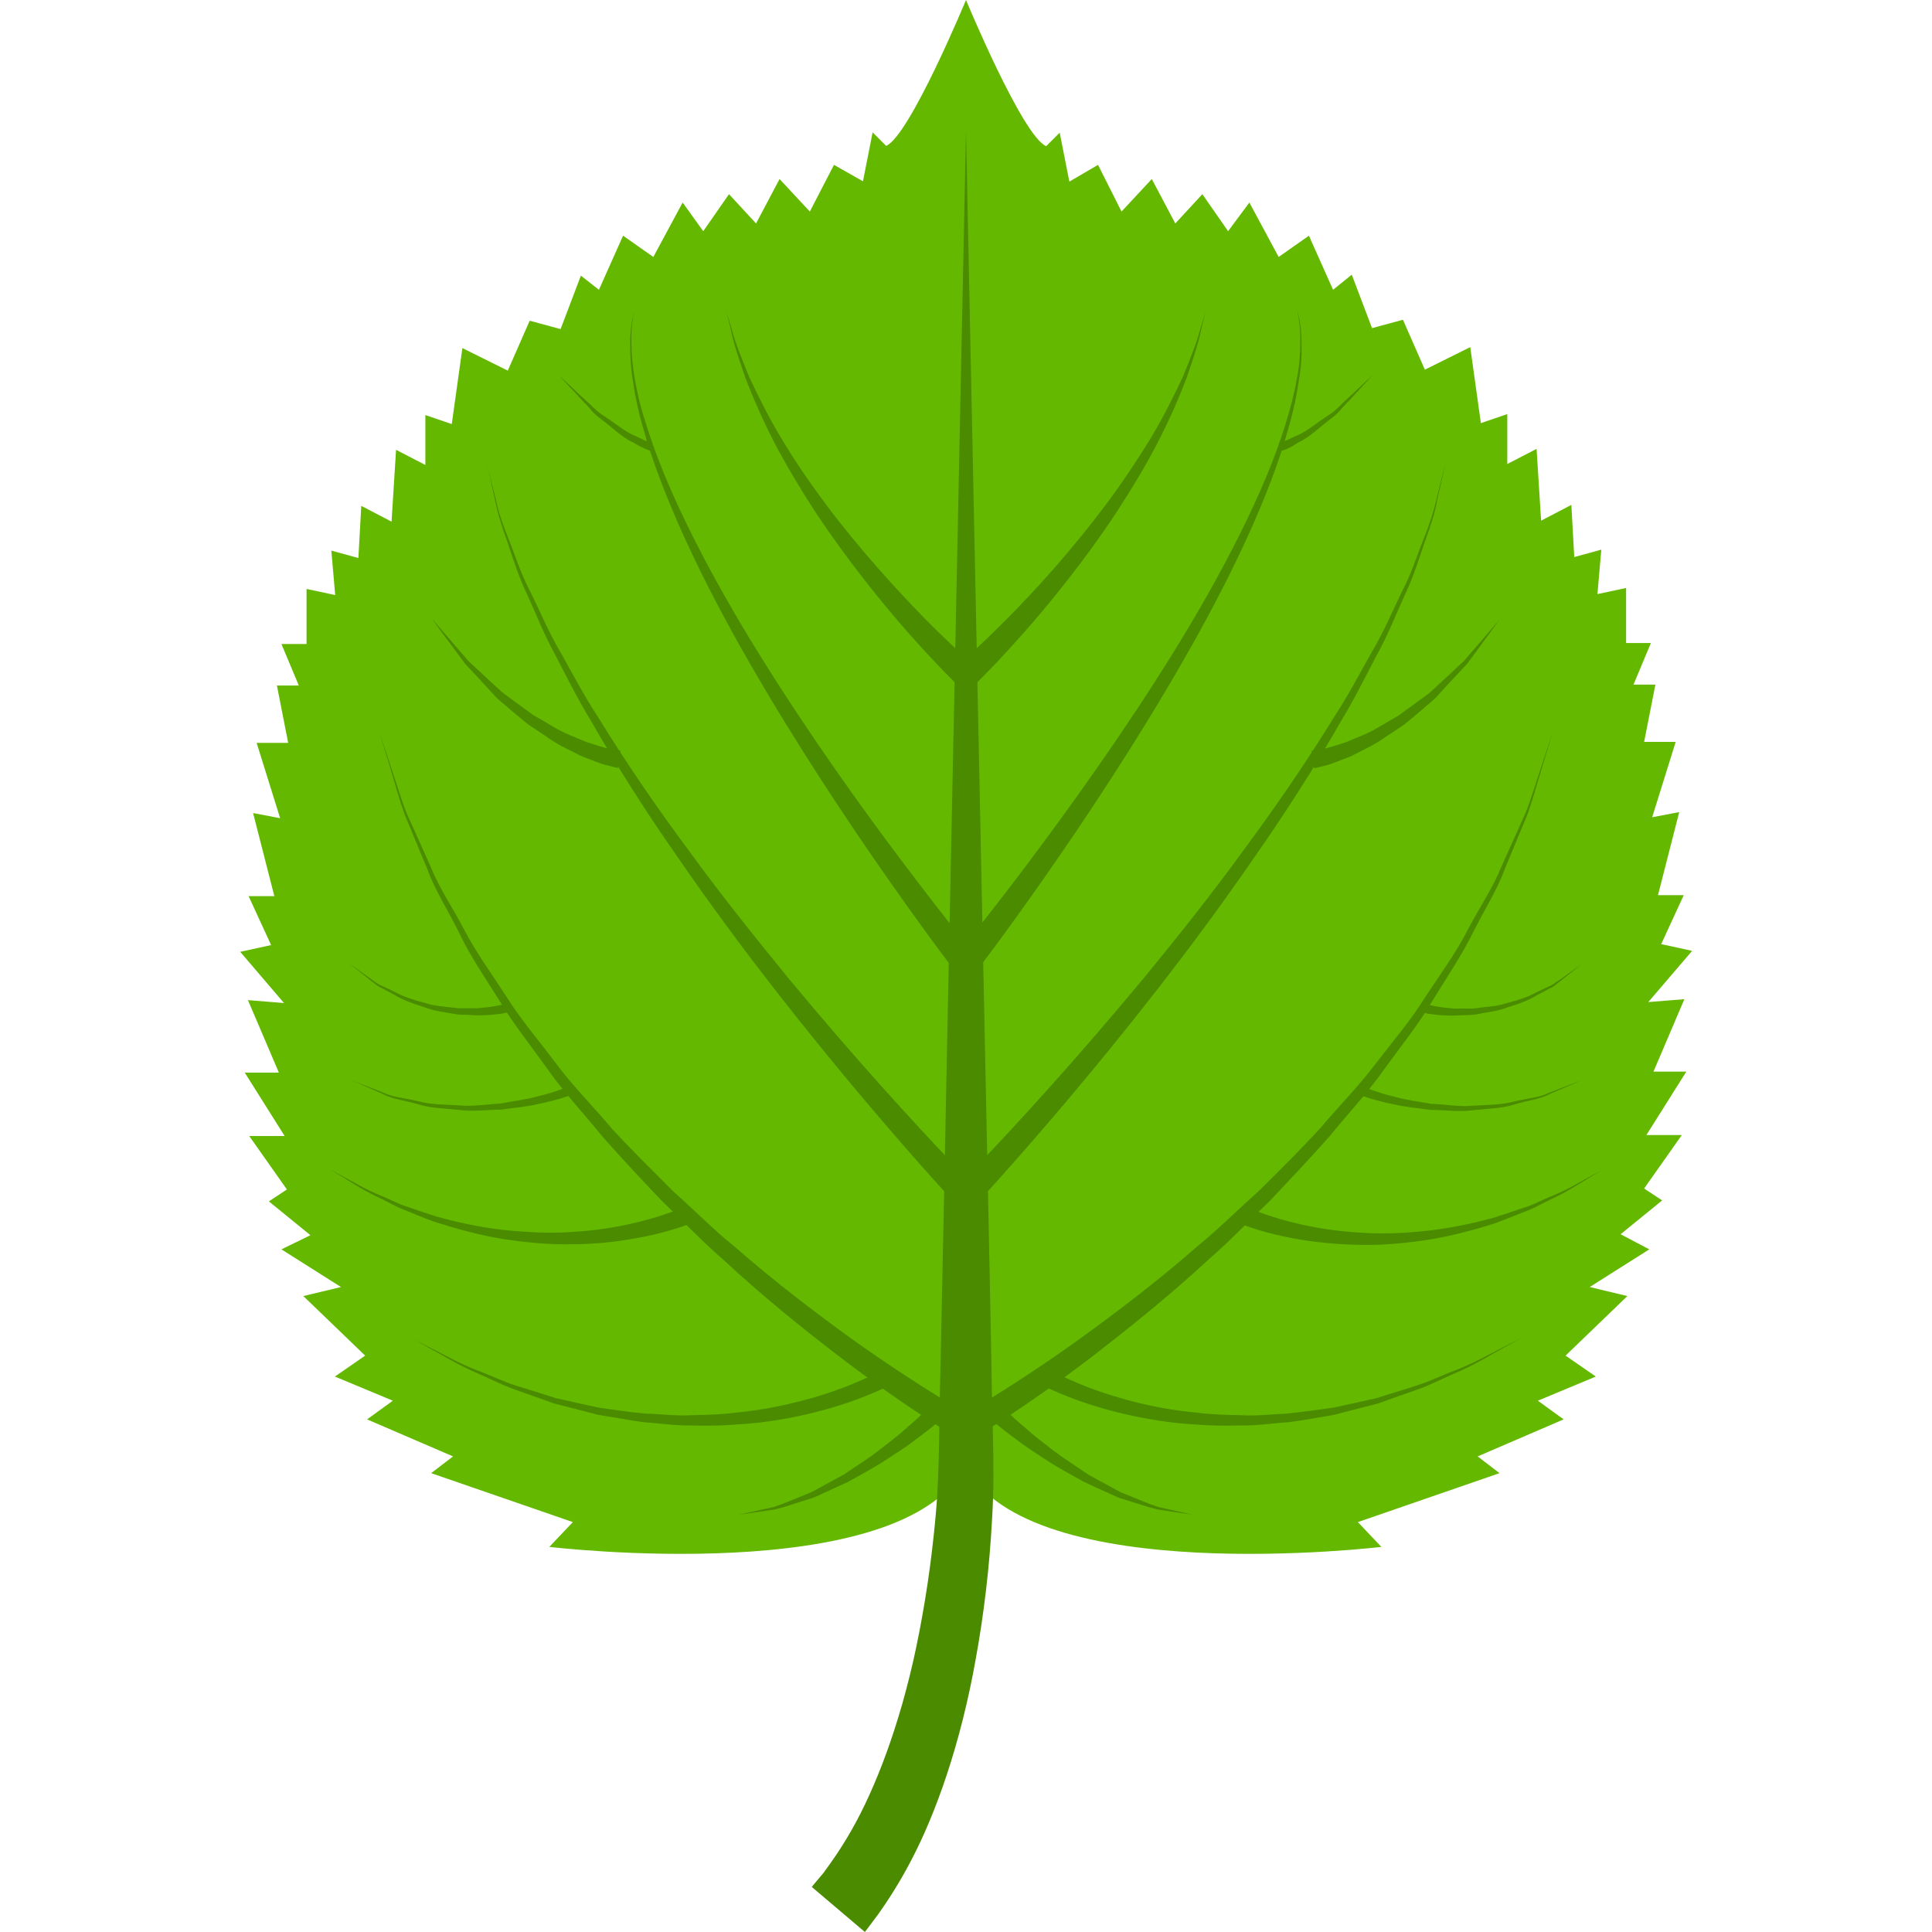 <?xml version="1.0" encoding="utf-8"?>
<!-- Generator: Adobe Illustrator 23.0.1, SVG Export Plug-In . SVG Version: 6.00 Build 0)  -->
<svg version="1.1" id="Layer_1" xmlns="http://www.w3.org/2000/svg" xmlns:xlink="http://www.w3.org/1999/xlink" x="0px" y="0px"
	 viewBox="0 0 60 60" style="enable-background:new 0 0 60 60;" xml:space="preserve">
<style type="text/css">
	.st0{fill:#64B900;}
	.st1{fill:#4B8B00;}
</style>
<g>
	<path class="st0" d="M51.35,33.28l0.96-2.25l-1.12,0.09l1.36-1.59l-0.96-0.21l0.7-1.52h-0.8l0.66-2.58l-0.84,0.16l0.73-2.34h-0.98
		l0.35-1.78h-0.68l0.54-1.29h-0.77v-1.71l-0.89,0.19l0.12-1.38l-0.84,0.23l-0.09-1.62l-0.94,0.49l-0.14-2.23l-0.91,0.47v-1.55
		l-0.82,0.28l-0.33-2.36l-1.41,0.7l-0.68-1.55l-0.96,0.26l-0.63-1.66L41.4,9l-0.75-1.68l-0.94,0.66L38.8,6.29l-0.66,0.89l-0.8-1.15
		l-0.84,0.91l-0.73-1.38l-0.94,1.01L34.1,5.12l-0.89,0.52l-0.3-1.52l-0.42,0.42C31.75,4.22,30,0,30,0s-1.75,4.22-2.48,4.53
		L27.1,4.11l-0.3,1.52L25.9,5.12l-0.75,1.45l-0.94-1.01l-0.73,1.38l-0.84-0.91l-0.8,1.15L21.2,6.29l-0.91,1.69l-0.94-0.66L18.6,9
		l-0.56-0.44l-0.63,1.66l-0.96-0.26l-0.68,1.55l-1.41-0.7l-0.33,2.36l-0.82-0.28v1.55l-0.91-0.47l-0.14,2.23l-0.94-0.49l-0.09,1.62
		l-0.84-0.23l0.12,1.38l-0.89-0.19v1.71H8.74l0.54,1.29H8.6l0.35,1.78H7.97l0.73,2.34l-0.84-0.16l0.66,2.58h-0.8l0.7,1.52
		l-0.96,0.21l1.36,1.59l-1.12-0.09l0.96,2.25H7.6l1.24,1.97h-1.1l1.17,1.66l-0.56,0.37l1.29,1.05L8.74,38.8l1.85,1.17l-1.17,0.28
		l1.92,1.85l-0.94,0.65l1.8,0.75l-0.8,0.58l2.67,1.15l-0.68,0.52l4.4,1.52l-0.73,0.77c0,0,10.93,1.31,12.92-2.51
		c1.99,3.82,12.92,2.51,12.92,2.51l-0.73-0.77l4.4-1.52l-0.68-0.52l2.67-1.15l-0.8-0.58l1.8-0.75l-0.94-0.65l1.92-1.85l-1.17-0.28
		l1.85-1.17l-0.89-0.47l1.29-1.05l-0.56-0.37l1.17-1.66h-1.1l1.24-1.97H51.35z"/>
	<g>
		<path class="st1" d="M30,4.05c0,0,0.29,14.01,0.58,28.03c0.07,3.5,0.15,7.01,0.21,10.29c0.01,1.63,0.12,3.23,0.02,4.79
			c-0.08,1.54-0.26,2.99-0.5,4.32c-0.47,2.67-1.25,4.85-2.02,6.31c-0.38,0.73-0.75,1.28-1.01,1.65C27,59.81,26.86,60,26.86,60
			l-1.65-1.4c0,0,0.12-0.15,0.36-0.43c0.22-0.3,0.54-0.74,0.89-1.36c0.7-1.23,1.48-3.19,2-5.68c0.26-1.25,0.47-2.62,0.6-4.08
			c0.13-1.44,0.1-3.02,0.15-4.67c0.07-3.28,0.14-6.79,0.21-10.29C29.71,18.06,30,4.05,30,4.05z"/>
		<g>
			<path class="st1" d="M29.73,21.27c0,0-0.63-0.61-1.49-1.58c-0.86-0.97-1.94-2.32-2.9-3.76c-0.47-0.72-0.91-1.46-1.29-2.18
				c-0.37-0.72-0.67-1.41-0.9-2.01c-0.21-0.61-0.38-1.12-0.45-1.49c-0.09-0.37-0.14-0.57-0.14-0.57s0.06,0.2,0.17,0.56
				c0.09,0.36,0.29,0.86,0.53,1.45c0.27,0.58,0.6,1.25,1.01,1.93c0.41,0.69,0.89,1.39,1.4,2.07c1.02,1.36,2.17,2.62,3.06,3.53
				c0.9,0.91,1.54,1.45,1.54,1.45L29.73,21.27z"/>
			<path class="st1" d="M29.68,30.19c0,0-3.55-4.62-6.44-9.67c-1.45-2.52-2.7-5.16-3.28-7.27c-0.15-0.52-0.25-1.01-0.31-1.45
				c-0.07-0.44-0.08-0.83-0.08-1.14c0-0.64,0.14-0.99,0.12-0.99c0.02,0-0.1,0.35-0.08,0.99c0,0.31,0.03,0.7,0.11,1.13
				c0.07,0.43,0.19,0.92,0.36,1.43c0.64,2.07,1.98,4.65,3.5,7.1c1.52,2.45,3.2,4.8,4.51,6.53c1.3,1.73,2.22,2.84,2.22,2.84
				L29.68,30.19z"/>
			<path class="st1" d="M20.19,14c0,0-0.22-0.07-0.53-0.26c-0.34-0.15-0.66-0.48-1.04-0.76c-0.19-0.13-0.32-0.33-0.48-0.48
				c-0.15-0.16-0.28-0.31-0.4-0.43c-0.23-0.25-0.39-0.42-0.39-0.42s0.17,0.16,0.42,0.39c0.13,0.12,0.27,0.26,0.43,0.4
				c0.16,0.14,0.31,0.32,0.5,0.44c0.38,0.24,0.73,0.55,1.04,0.66c0.15,0.07,0.26,0.14,0.36,0.16c0.1,0.03,0.15,0.04,0.15,0.04
				L20.19,14z"/>
			<path class="st1" d="M29.71,37.42c0,0-4.72-5.06-8.63-10.75c-0.99-1.41-1.92-2.87-2.72-4.27c-0.42-0.69-0.77-1.39-1.11-2.05
				c-0.36-0.65-0.61-1.3-0.88-1.89c-0.28-0.58-0.45-1.16-0.62-1.65c-0.18-0.49-0.31-0.93-0.38-1.3c-0.16-0.73-0.26-1.15-0.26-1.15
				s0.1,0.42,0.29,1.15c0.07,0.37,0.22,0.8,0.42,1.29c0.19,0.49,0.37,1.05,0.67,1.62c0.29,0.58,0.55,1.22,0.93,1.86
				c0.36,0.64,0.72,1.33,1.16,2c0.84,1.37,1.81,2.79,2.83,4.16c1.01,1.39,2.08,2.72,3.1,3.97c1.03,1.24,2.01,2.37,2.87,3.33
				c1.72,1.92,2.92,3.13,2.92,3.13L29.71,37.42z"/>
			<path class="st1" d="M19.19,23.85c0,0-0.11-0.02-0.33-0.08c-0.22-0.05-0.5-0.17-0.83-0.3c-0.32-0.17-0.71-0.33-1.07-0.6
				c-0.18-0.12-0.38-0.25-0.57-0.38c-0.18-0.15-0.36-0.3-0.54-0.45c-0.17-0.16-0.37-0.29-0.52-0.47c-0.16-0.17-0.31-0.34-0.46-0.5
				c-0.15-0.16-0.3-0.32-0.43-0.46c-0.12-0.16-0.23-0.31-0.34-0.46c-0.42-0.56-0.69-0.94-0.69-0.94s0.3,0.35,0.76,0.88
				c0.11,0.13,0.24,0.28,0.37,0.43c0.15,0.14,0.3,0.28,0.46,0.43c0.16,0.15,0.32,0.3,0.49,0.45c0.16,0.16,0.36,0.28,0.54,0.42
				c0.19,0.14,0.37,0.27,0.55,0.4c0.2,0.11,0.39,0.22,0.57,0.33c0.36,0.23,0.74,0.35,1.05,0.49c0.32,0.1,0.59,0.2,0.77,0.22
				c0.18,0.04,0.3,0.05,0.3,0.05L19.19,23.85z"/>
			<path class="st1" d="M29.8,44.7c0,0-1.59-0.93-3.76-2.59c-1.08-0.83-2.33-1.83-3.58-2.99c-0.65-0.56-1.25-1.2-1.9-1.82
				c-0.62-0.65-1.24-1.31-1.84-1.99c-0.57-0.71-1.2-1.37-1.71-2.1c-0.52-0.73-1.07-1.41-1.51-2.15c-0.45-0.72-0.92-1.4-1.25-2.11
				c-0.35-0.7-0.75-1.32-0.98-1.96c-0.26-0.63-0.5-1.2-0.71-1.71c-0.18-0.52-0.31-0.99-0.42-1.36c-0.23-0.76-0.36-1.19-0.36-1.19
				s0.14,0.43,0.39,1.18c0.13,0.37,0.26,0.84,0.46,1.35c0.23,0.5,0.48,1.07,0.76,1.69c0.25,0.63,0.67,1.24,1.03,1.93
				c0.36,0.69,0.84,1.35,1.3,2.06c0.45,0.72,1.02,1.38,1.55,2.09c0.53,0.71,1.17,1.35,1.75,2.04c0.61,0.66,1.25,1.29,1.88,1.92
				c0.66,0.59,1.27,1.21,1.93,1.74c1.27,1.11,2.53,2.06,3.62,2.85C28.64,43.14,30.2,44,30.2,44L29.8,44.7z"/>
			<path class="st1" d="M29.31,44.01c0,0-0.34,0.31-0.88,0.7c-0.26,0.21-0.6,0.42-0.95,0.65c-0.35,0.23-0.75,0.44-1.14,0.66
				c-0.2,0.09-0.41,0.19-0.61,0.28c-0.2,0.08-0.39,0.2-0.59,0.25c-0.4,0.12-0.77,0.26-1.09,0.33c-0.66,0.1-1.1,0.16-1.1,0.16
				s0.43-0.1,1.08-0.24c0.31-0.1,0.67-0.26,1.05-0.41c0.19-0.07,0.37-0.19,0.56-0.29c0.19-0.1,0.38-0.21,0.57-0.31
				c0.36-0.25,0.74-0.48,1.06-0.73c0.32-0.25,0.63-0.48,0.87-0.7c0.5-0.43,0.8-0.74,0.8-0.74L29.31,44.01z"/>
			<path class="st1" d="M27.67,43c0,0-0.89,0.49-2.32,0.85c-0.71,0.18-1.56,0.34-2.48,0.39c-0.46,0.04-0.93,0.04-1.41,0.03
				c-0.48,0.01-0.97-0.07-1.45-0.1c-0.48-0.06-0.96-0.16-1.43-0.23c-0.46-0.12-0.92-0.24-1.36-0.35c-0.43-0.15-0.84-0.3-1.24-0.44
				c-0.39-0.14-0.74-0.32-1.08-0.47c-0.67-0.28-1.18-0.61-1.56-0.81c-0.37-0.21-0.58-0.32-0.58-0.32s0.21,0.11,0.59,0.3
				c0.38,0.18,0.9,0.5,1.58,0.75c0.34,0.13,0.69,0.3,1.09,0.43c0.39,0.12,0.81,0.25,1.24,0.39c0.44,0.1,0.89,0.2,1.36,0.3
				c0.47,0.06,0.94,0.14,1.42,0.18c0.48,0.01,0.96,0.08,1.43,0.05c0.47-0.01,0.93-0.02,1.38-0.08c0.89-0.08,1.71-0.27,2.39-0.46
				c1.38-0.4,2.18-0.88,2.18-0.88L27.67,43z"/>
			<path class="st1" d="M21.46,37.99c0,0-0.71,0.3-1.8,0.48c-0.55,0.1-1.19,0.17-1.88,0.17c-0.69,0.02-1.43-0.05-2.15-0.16
				c-0.73-0.12-1.43-0.31-2.09-0.52c-0.32-0.11-0.63-0.24-0.92-0.36c-0.3-0.11-0.55-0.26-0.8-0.38c-0.5-0.23-0.88-0.48-1.15-0.65
				c-0.27-0.16-0.43-0.26-0.43-0.26s0.16,0.09,0.44,0.24c0.28,0.15,0.67,0.39,1.17,0.59c0.25,0.1,0.51,0.25,0.81,0.34
				c0.3,0.1,0.6,0.21,0.93,0.31c0.65,0.18,1.36,0.33,2.07,0.41c0.71,0.07,1.43,0.11,2.1,0.06c0.67-0.04,1.29-0.13,1.81-0.25
				c1.05-0.23,1.67-0.53,1.67-0.53L21.46,37.99z"/>
			<path class="st1" d="M17.78,33.99c0,0-0.42,0.17-1.08,0.3c-0.33,0.08-0.72,0.11-1.13,0.17c-0.42,0-0.86,0.07-1.31,0.01
				c-0.44-0.05-0.89-0.05-1.29-0.18c-0.4-0.12-0.79-0.15-1.09-0.32c-0.61-0.27-1.01-0.44-1.01-0.44s0.41,0.16,1.03,0.4
				c0.3,0.15,0.69,0.17,1.09,0.27c0.4,0.11,0.84,0.1,1.28,0.13c0.44,0.04,0.88-0.04,1.28-0.06c0.4-0.08,0.78-0.12,1.1-0.21
				c0.64-0.15,1.03-0.33,1.03-0.33L17.78,33.99z"/>
			<path class="st1" d="M15.83,31.43c0,0-0.34,0.09-0.85,0.1c-0.13,0.01-0.26,0-0.41-0.01c-0.15-0.01-0.3,0-0.46-0.03
				c-0.31-0.06-0.65-0.09-0.96-0.22c-0.32-0.1-0.64-0.21-0.91-0.38c-0.14-0.07-0.27-0.15-0.4-0.21c-0.13-0.06-0.23-0.16-0.33-0.23
				c-0.39-0.31-0.65-0.52-0.65-0.52s0.27,0.19,0.67,0.48c0.1,0.07,0.2,0.16,0.34,0.21c0.13,0.06,0.26,0.12,0.4,0.19
				c0.27,0.15,0.59,0.25,0.91,0.33c0.31,0.11,0.64,0.12,0.94,0.16c0.15,0.02,0.3,0.01,0.44,0.01c0.14,0,0.27,0.01,0.39-0.01
				c0.49-0.04,0.79-0.14,0.79-0.14L15.83,31.43z"/>
		</g>
		<g>
			<path class="st1" d="M29.73,20.67c0,0,0.64-0.54,1.54-1.45c0.9-0.9,2.04-2.17,3.06-3.53c0.51-0.68,0.98-1.39,1.4-2.07
				c0.41-0.69,0.74-1.35,1.01-1.93c0.24-0.59,0.44-1.09,0.53-1.45c0.11-0.36,0.17-0.56,0.17-0.56s-0.05,0.21-0.14,0.57
				c-0.07,0.37-0.24,0.88-0.45,1.49c-0.23,0.6-0.53,1.3-0.9,2.01c-0.37,0.72-0.82,1.46-1.29,2.18c-0.95,1.44-2.04,2.79-2.9,3.76
				c-0.86,0.97-1.49,1.58-1.49,1.58L29.73,20.67z"/>
			<path class="st1" d="M29.68,29.68c0,0,0.92-1.11,2.22-2.84c1.3-1.73,2.99-4.08,4.51-6.53c1.52-2.45,2.86-5.03,3.5-7.1
				c0.16-0.51,0.29-1,0.36-1.43c0.09-0.43,0.11-0.82,0.11-1.13c0.02-0.63-0.11-0.99-0.08-0.99c-0.02,0,0.12,0.35,0.12,0.99
				c0.01,0.32,0,0.71-0.08,1.14c-0.06,0.44-0.16,0.93-0.31,1.45c-0.57,2.11-1.83,4.75-3.28,7.27c-2.89,5.05-6.44,9.67-6.44,9.67
				L29.68,29.68z"/>
			<path class="st1" d="M39.73,13.74c0,0,0.05-0.02,0.15-0.04c0.1-0.03,0.21-0.09,0.36-0.16c0.31-0.11,0.66-0.42,1.04-0.66
				c0.2-0.12,0.34-0.3,0.5-0.44c0.16-0.15,0.3-0.28,0.43-0.4c0.25-0.24,0.42-0.39,0.42-0.39s-0.16,0.17-0.39,0.42
				c-0.12,0.13-0.25,0.28-0.4,0.43c-0.15,0.15-0.29,0.35-0.48,0.48c-0.37,0.28-0.7,0.61-1.04,0.76C40.03,13.94,39.81,14,39.81,14
				L39.73,13.74z"/>
			<path class="st1" d="M29.71,36.86c0,0,1.2-1.21,2.92-3.13c0.86-0.96,1.84-2.09,2.87-3.33c1.02-1.24,2.09-2.58,3.1-3.97
				c1.02-1.38,1.99-2.79,2.83-4.16c0.44-0.67,0.8-1.36,1.16-2c0.38-0.64,0.65-1.28,0.93-1.86c0.3-0.57,0.48-1.13,0.67-1.62
				c0.2-0.49,0.34-0.92,0.42-1.29c0.18-0.73,0.29-1.15,0.29-1.15s-0.09,0.42-0.26,1.15c-0.06,0.37-0.2,0.81-0.38,1.3
				c-0.18,0.49-0.34,1.07-0.62,1.65c-0.27,0.59-0.52,1.24-0.88,1.89c-0.35,0.66-0.69,1.36-1.11,2.05c-0.8,1.4-1.73,2.86-2.72,4.27
				c-3.91,5.69-8.63,10.75-8.63,10.75L29.71,36.86z"/>
			<path class="st1" d="M40.73,23.32c0,0,0.12-0.01,0.3-0.05c0.18-0.03,0.45-0.12,0.77-0.22c0.31-0.14,0.69-0.26,1.05-0.49
				c0.19-0.11,0.38-0.22,0.57-0.33c0.18-0.13,0.37-0.27,0.55-0.4c0.18-0.14,0.39-0.26,0.54-0.42c0.17-0.15,0.33-0.31,0.49-0.45
				c0.16-0.15,0.31-0.29,0.46-0.43c0.13-0.15,0.25-0.29,0.37-0.43c0.46-0.53,0.76-0.88,0.76-0.88s-0.28,0.37-0.69,0.94
				c-0.1,0.14-0.22,0.29-0.34,0.46c-0.14,0.15-0.28,0.3-0.43,0.46c-0.15,0.16-0.31,0.33-0.46,0.5c-0.15,0.18-0.35,0.31-0.52,0.47
				c-0.18,0.15-0.36,0.31-0.54,0.45c-0.19,0.13-0.38,0.26-0.57,0.38c-0.36,0.26-0.75,0.43-1.07,0.6c-0.34,0.13-0.61,0.25-0.83,0.3
				c-0.22,0.06-0.33,0.08-0.33,0.08L40.73,23.32z"/>
			<path class="st1" d="M29.8,44c0,0,1.56-0.86,3.76-2.44c1.09-0.79,2.35-1.74,3.62-2.85c0.65-0.53,1.27-1.15,1.93-1.74
				c0.63-0.62,1.27-1.26,1.88-1.92c0.58-0.69,1.22-1.33,1.75-2.04c0.54-0.7,1.11-1.37,1.55-2.09c0.47-0.7,0.95-1.37,1.3-2.06
				c0.36-0.68,0.78-1.3,1.03-1.93c0.28-0.62,0.53-1.18,0.76-1.69c0.2-0.51,0.33-0.98,0.46-1.35c0.25-0.75,0.39-1.18,0.39-1.18
				s-0.13,0.43-0.36,1.19c-0.12,0.38-0.24,0.84-0.42,1.36c-0.21,0.51-0.45,1.09-0.71,1.71c-0.23,0.64-0.63,1.27-0.98,1.96
				c-0.34,0.7-0.8,1.38-1.25,2.11c-0.43,0.74-0.98,1.42-1.51,2.15c-0.51,0.73-1.14,1.4-1.71,2.1c-0.6,0.68-1.23,1.34-1.84,1.99
				c-0.65,0.62-1.25,1.26-1.9,1.82c-1.25,1.16-2.5,2.15-3.58,2.99c-2.17,1.66-3.76,2.59-3.76,2.59L29.8,44z"/>
			<path class="st1" d="M31.06,43.62c0,0,0.3,0.32,0.8,0.74c0.24,0.22,0.55,0.45,0.87,0.7c0.33,0.25,0.7,0.48,1.06,0.73
				c0.19,0.11,0.38,0.21,0.57,0.31c0.19,0.1,0.37,0.22,0.56,0.29c0.38,0.15,0.74,0.31,1.05,0.41c0.65,0.15,1.08,0.24,1.08,0.24
				s-0.44-0.06-1.1-0.16c-0.32-0.08-0.69-0.21-1.09-0.33c-0.2-0.05-0.39-0.17-0.59-0.25c-0.2-0.09-0.4-0.18-0.61-0.28
				c-0.39-0.22-0.79-0.43-1.14-0.66c-0.35-0.23-0.68-0.44-0.95-0.65c-0.55-0.4-0.88-0.7-0.88-0.7L31.06,43.62z"/>
			<path class="st1" d="M32.59,42.53c0,0,0.8,0.48,2.18,0.88c0.68,0.2,1.5,0.38,2.39,0.46c0.44,0.06,0.91,0.07,1.38,0.08
				c0.47,0.03,0.95-0.03,1.43-0.05c0.48-0.05,0.95-0.12,1.42-0.18c0.46-0.1,0.92-0.2,1.36-0.3c0.43-0.14,0.85-0.26,1.24-0.39
				c0.39-0.12,0.75-0.3,1.09-0.43c0.68-0.25,1.2-0.56,1.58-0.75c0.38-0.19,0.59-0.3,0.59-0.3s-0.21,0.12-0.58,0.32
				c-0.37,0.2-0.88,0.53-1.56,0.81c-0.33,0.14-0.68,0.33-1.08,0.47c-0.39,0.14-0.81,0.28-1.24,0.44c-0.44,0.11-0.9,0.23-1.36,0.35
				c-0.47,0.08-0.95,0.17-1.43,0.23c-0.49,0.03-0.97,0.11-1.45,0.1c-0.48,0.01-0.95,0.01-1.41-0.03c-0.92-0.05-1.76-0.21-2.48-0.39
				C33.23,43.49,32.33,43,32.33,43L32.59,42.53z"/>
			<path class="st1" d="M38.76,37.5c0,0,0.62,0.3,1.67,0.53c0.52,0.12,1.14,0.21,1.81,0.25c0.67,0.05,1.39,0.02,2.1-0.06
				c0.71-0.08,1.42-0.23,2.07-0.41c0.32-0.1,0.63-0.21,0.93-0.31c0.3-0.09,0.56-0.24,0.81-0.34c0.51-0.2,0.89-0.44,1.17-0.59
				c0.28-0.15,0.44-0.24,0.44-0.24s-0.16,0.1-0.43,0.26c-0.27,0.16-0.65,0.42-1.15,0.65c-0.25,0.11-0.5,0.27-0.8,0.38
				c-0.29,0.11-0.6,0.24-0.92,0.36c-0.65,0.21-1.36,0.4-2.09,0.52c-0.73,0.11-1.46,0.18-2.15,0.16c-0.69-0.01-1.34-0.08-1.88-0.17
				c-1.09-0.18-1.8-0.48-1.8-0.48L38.76,37.5z"/>
			<path class="st1" d="M42.32,33.74c0,0,0.39,0.18,1.03,0.33c0.31,0.09,0.7,0.14,1.1,0.21c0.41,0.01,0.85,0.1,1.28,0.06
				c0.44-0.03,0.88-0.02,1.28-0.13c0.4-0.1,0.79-0.12,1.09-0.27c0.62-0.24,1.03-0.4,1.03-0.4s-0.4,0.18-1.01,0.44
				c-0.3,0.16-0.69,0.2-1.09,0.32c-0.4,0.13-0.85,0.13-1.29,0.18c-0.44,0.06-0.89-0.01-1.31-0.01c-0.41-0.06-0.8-0.09-1.13-0.17
				c-0.66-0.13-1.08-0.3-1.08-0.3L42.32,33.74z"/>
			<path class="st1" d="M44.24,31.17c0,0,0.3,0.1,0.79,0.14c0.12,0.02,0.25,0.01,0.39,0.01c0.14,0,0.29,0.01,0.44-0.01
				c0.3-0.05,0.63-0.05,0.94-0.16c0.32-0.08,0.63-0.18,0.91-0.33c0.14-0.07,0.27-0.13,0.4-0.19c0.13-0.05,0.23-0.15,0.34-0.21
				c0.4-0.29,0.67-0.48,0.67-0.48s-0.26,0.21-0.65,0.52c-0.1,0.07-0.2,0.18-0.33,0.23c-0.13,0.07-0.26,0.14-0.4,0.21
				c-0.27,0.17-0.58,0.28-0.91,0.38c-0.31,0.13-0.65,0.15-0.96,0.22c-0.16,0.03-0.31,0.02-0.46,0.03c-0.15,0-0.28,0.02-0.41,0.01
				c-0.51-0.01-0.85-0.1-0.85-0.1L44.24,31.17z"/>
		</g>
	</g>
</g>
</svg>
